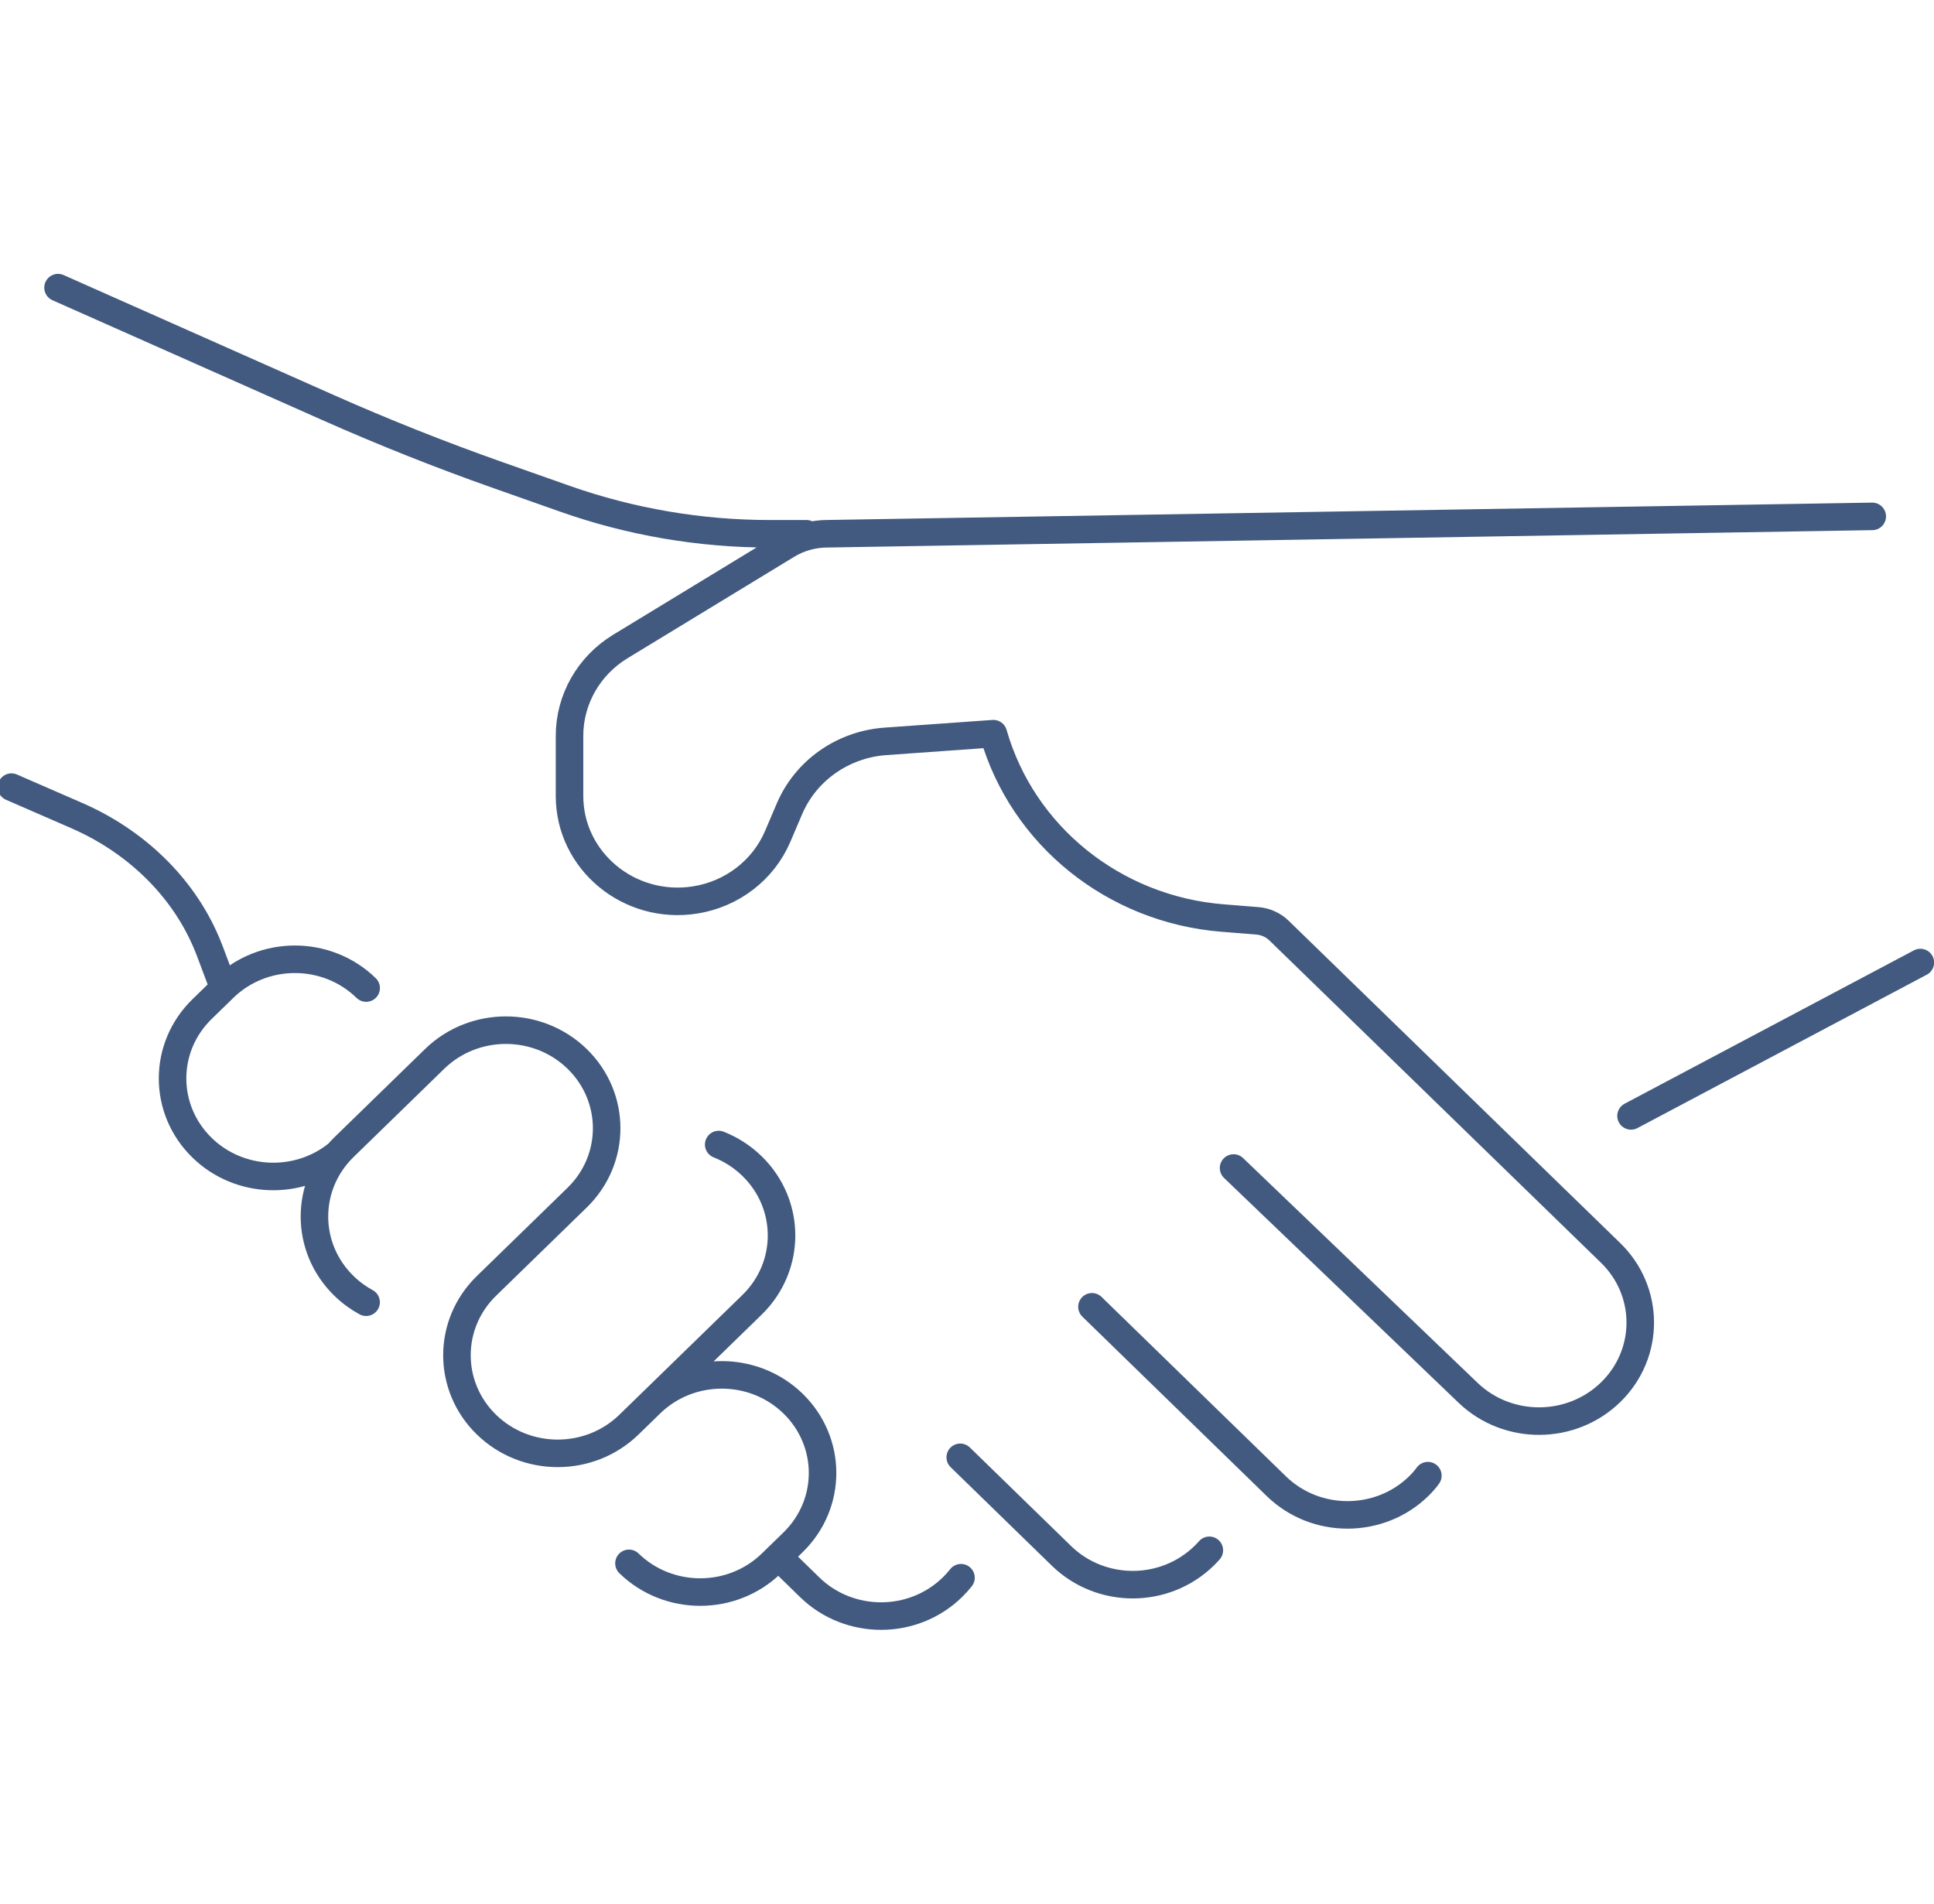 <?xml version="1.0" encoding="UTF-8" standalone="no"?>
<!DOCTYPE svg PUBLIC "-//W3C//DTD SVG 1.1//EN" "http://www.w3.org/Graphics/SVG/1.1/DTD/svg11.dtd">
<svg width="100%" height="100%" viewBox="0 0 584 575" version="1.1" xmlns="http://www.w3.org/2000/svg" xmlns:xlink="http://www.w3.org/1999/xlink" xml:space="preserve" xmlns:serif="http://www.serif.com/" style="fill-rule:evenodd;clip-rule:evenodd;stroke-linecap:round;stroke-linejoin:round;stroke-miterlimit:10;">
    <g transform="matrix(3.762,0,0,3.762,290.186,98.432)">
        <path d="M0,100.463C-0.213,100.732 -0.446,100.99 -0.699,101.237C-2.275,102.771 -4.344,103.542 -6.414,103.542C-8.483,103.542 -10.56,102.771 -12.136,101.237L-14.664,98.77M19.935,98.262C19.8,98.415 19.658,98.564 19.509,98.709C17.926,100.25 15.856,101.02 13.794,101.02C11.718,101.02 9.648,100.25 8.065,98.709L-0.053,90.807L-0.06,90.8L-0.053,90.807M37.475,92.271C37.257,92.569 37.012,92.85 36.742,93.113C35.172,94.649 33.098,95.42 31.024,95.42C28.95,95.42 26.884,94.649 25.306,93.113L10.512,78.718M21.879,67.58L40.718,85.636C43.899,88.668 48.995,88.642 52.144,85.577C55.325,82.48 55.315,77.457 52.121,74.372L25.518,48.515C25.054,48.068 24.444,47.794 23.794,47.742L20.986,47.516C12.279,46.817 4.942,40.912 2.597,32.72L-6.062,33.337C-9.475,33.58 -12.456,35.674 -13.768,38.751L-14.711,40.961C-15.862,43.662 -18.366,45.592 -21.33,46.065C-26.619,46.908 -31.422,42.935 -31.422,37.719L-31.422,32.892C-31.422,29.977 -29.88,27.267 -27.341,25.722L-13.96,17.578C-12.99,16.987 -11.868,16.674 -10.723,16.674L73.144,15.28M-47.749,78.352C-48.386,78.005 -48.986,77.569 -49.527,77.041C-52.686,73.967 -52.686,68.982 -49.527,65.908L-42.248,58.822C-39.09,55.748 -33.969,55.748 -30.811,58.822L-30.81,58.822C-27.652,61.897 -27.652,66.882 -30.81,69.956L-38.089,77.041C-41.248,80.116 -41.248,85.101 -38.089,88.175C-34.931,91.25 -29.81,91.25 -26.651,88.175L-16.773,78.56C-13.615,75.485 -13.615,70.5 -16.773,67.426C-17.563,66.657 -18.475,66.081 -19.448,65.696M-47.745,53.136C-50.901,50.057 -56.026,50.057 -59.181,53.136L-60.914,54.823C-62.492,56.359 -63.285,58.37 -63.285,60.389C-63.285,62.407 -62.492,64.419 -60.914,65.955C-57.93,68.86 -53.189,69.019 -50.019,66.43M-24.918,86.488C-21.76,83.414 -16.639,83.414 -13.48,86.488C-10.322,89.563 -10.322,94.547 -13.48,97.622L-15.213,99.309C-18.372,102.383 -23.493,102.383 -26.651,99.309M-12.411,16.676L-15.301,16.677C-20.925,16.681 -26.506,15.729 -31.794,13.864L-37.143,11.977C-41.781,10.341 -46.35,8.524 -50.839,6.531L-72.478,-3.079M77.004,51.088L53.782,63.397M-59.182,53.133L-60.25,50.286C-60.355,50.007 -60.465,49.731 -60.582,49.458C-62.533,44.892 -66.339,41.313 -70.975,39.293L-76.217,37.01" style="fill:none;fill-rule:nonzero;stroke:rgb(66,90,127);stroke-width:2.21px;"/>
    </g>
</svg>
